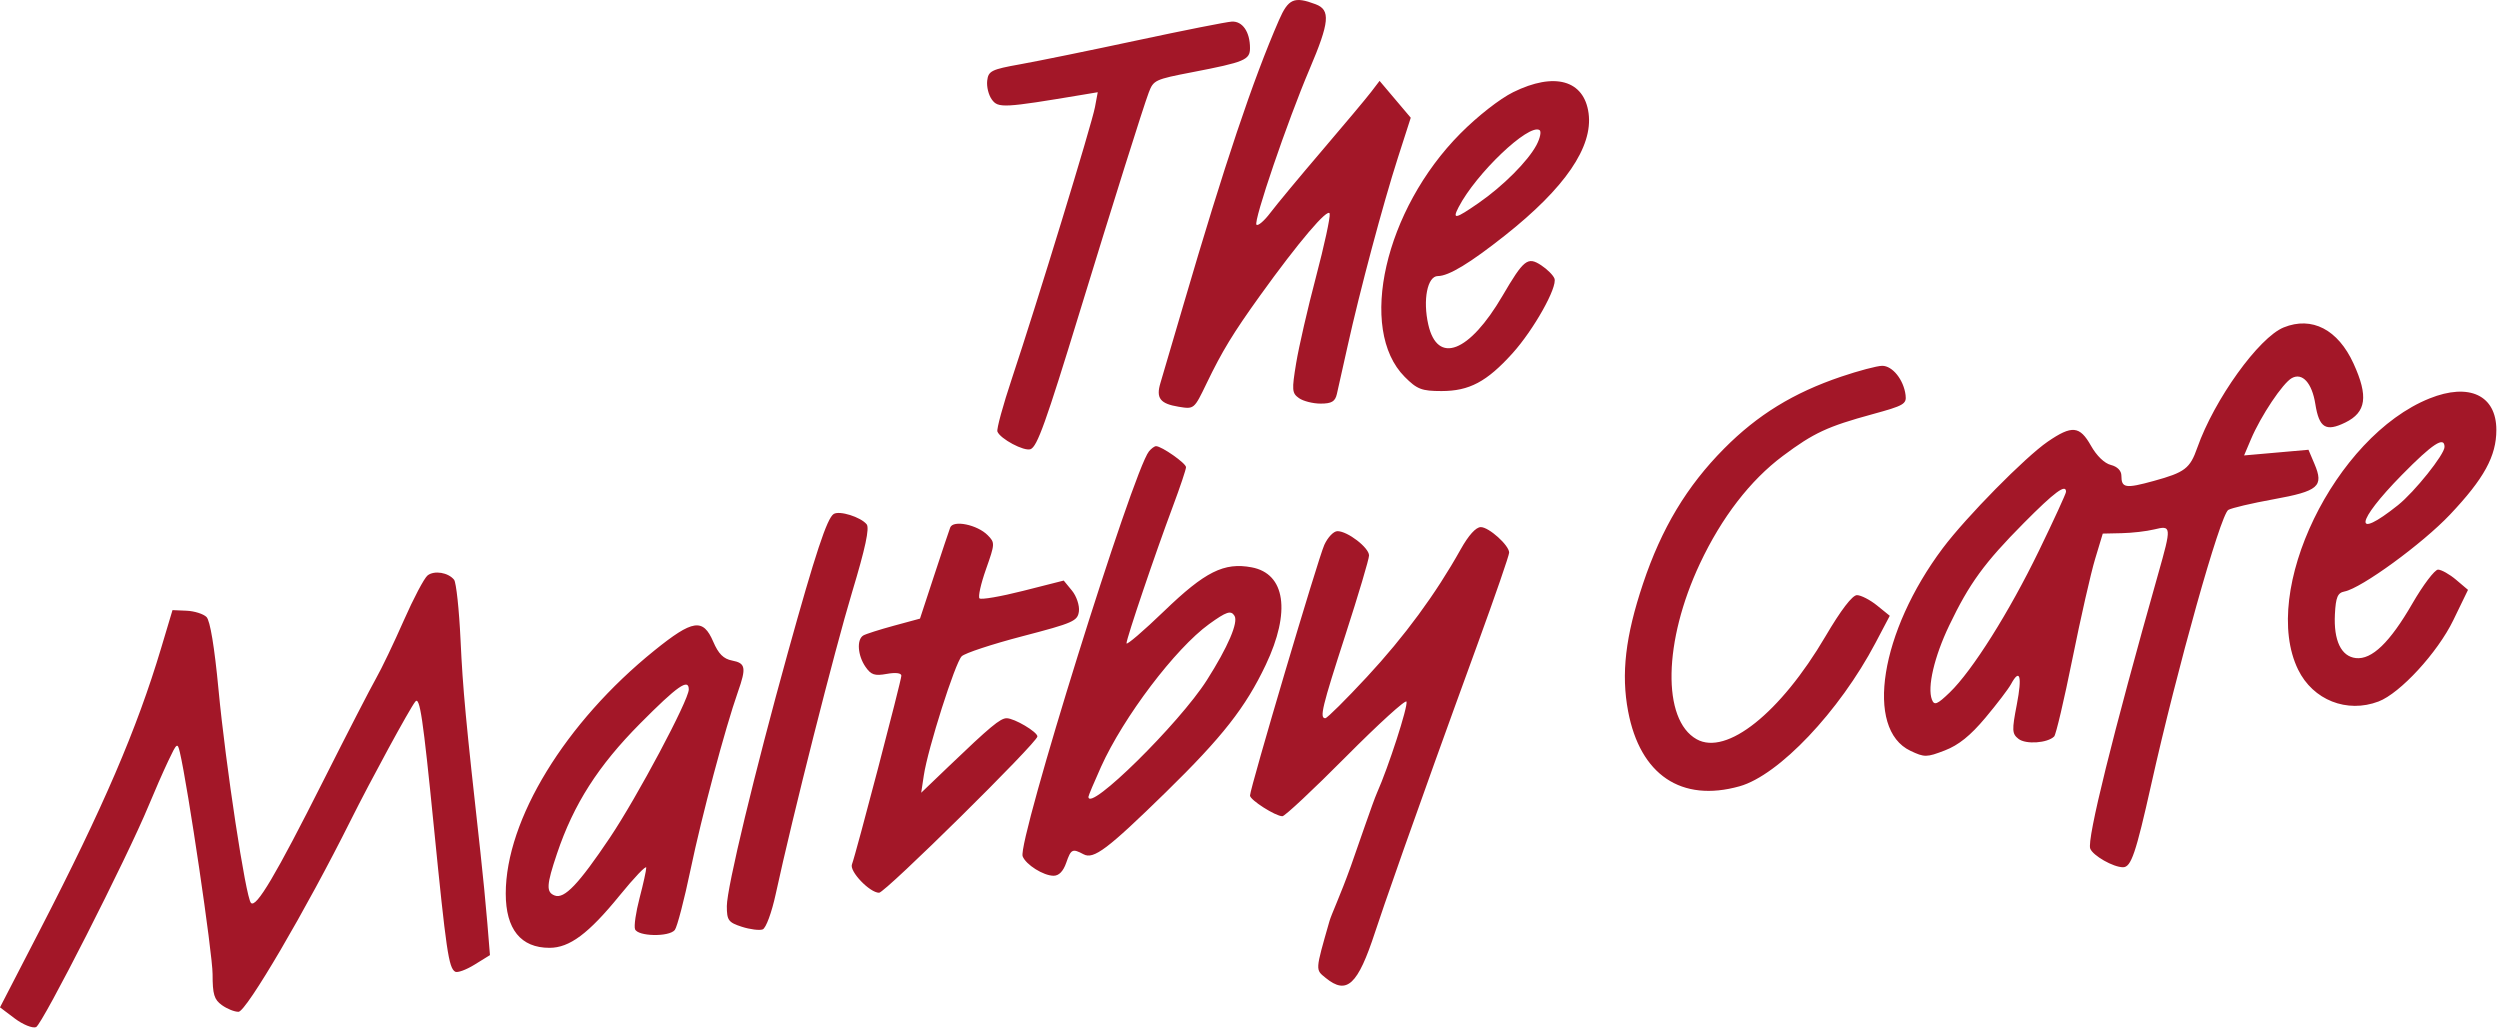 <?xml version="1.0" encoding="UTF-8"?>
<svg width="588px" height="242px" viewBox="0 0 588 242" version="1.1" xmlns="http://www.w3.org/2000/svg" xmlns:xlink="http://www.w3.org/1999/xlink">
    <!-- Generator: Sketch 44 (41411) - http://www.bohemiancoding.com/sketch -->
    <title>Combined Shape</title>
    <desc>Created with Sketch.</desc>
    <defs></defs>
    <g id="Page-1" stroke="none" stroke-width="1" fill="none" fill-rule="evenodd">
        <g id="Artboard" transform="translate(-66, -171)" fill="#A31728">
            <path d="M366.813,175.738 C369.013,170.691 370.38,170.097 375.428,171.995 C378.982,173.332 378.714,176.215 374.011,187.262 C368.821,199.453 360.749,223.107 361.523,223.856 C361.889,224.209 363.374,222.929 364.809,221.024 C366.242,219.123 371.742,212.5 376.952,206.405 C382.162,200.31 387.382,194.076 388.476,192.643 L390.476,190.024 L397.809,198.691 L394.777,208.119 C391.287,218.973 385.82,239.453 382.954,252.405 C381.858,257.357 380.715,262.466 380.428,263.691 C380.018,265.442 379.19,265.929 376.619,265.929 C374.809,265.929 372.52,265.351 371.523,264.643 C369.862,263.463 369.808,262.786 370.857,256.405 C371.485,252.581 373.585,243.453 375.523,236.119 C377.461,228.786 378.91,222.1 378.742,221.262 C378.427,219.684 371.417,227.929 362.385,240.5 C356.022,249.357 353.439,253.597 349.793,261.167 C346.857,267.262 346.857,267.262 343.238,266.671 C338.857,265.956 337.853,264.649 338.936,261.072 C339.362,259.664 341.834,251.262 344.4,242.5 C353.995,209.738 360.705,189.751 366.813,175.738 Z M333.428,180.5 C344.476,178.133 354.451,176.155 355.714,176.082 C358.235,175.936 360,178.5 360,182.31 C360,185.079 358.761,185.597 346.476,187.971 C337.619,189.683 337.297,189.834 336.178,192.786 C334.918,196.111 327.664,219.167 319.908,244.5 C311.977,270.405 309.951,276.055 308.381,276.646 C306.877,277.212 301.244,274.215 300.59,272.5 C300.37,271.924 301.904,266.31 304,260.024 C309.873,242.405 322.788,200.216 323.533,196.215 L324.19,192.691 L320.761,193.265 C302,196.404 300.766,196.47 299.278,194.405 C298.5,193.327 298.028,191.405 298.19,189.976 C298.448,187.694 299.19,187.325 305.952,186.119 C310.082,185.383 322.38,182.868 333.428,180.5 Z M421.904,192.679 C431.619,187.887 438.584,189.837 439.635,197.643 C440.699,205.544 434.095,215.201 419.999,226.356 C411.714,232.914 406.734,235.929 404.19,235.929 C401.721,235.929 400.613,241.548 401.937,247.357 C404.095,256.827 411.569,253.929 419.376,240.596 C424.394,232.024 425.304,231.303 428.476,233.384 C429.904,234.322 431.295,235.707 431.605,236.5 C432.383,238.491 426.713,248.596 421.72,254.119 C415.694,260.786 411.57,262.976 405.047,262.976 C400.38,262.976 399.299,262.56 396.393,259.643 C385.257,248.465 391.692,220.31 409.476,202.405 C413.543,198.31 418.75,194.236 421.904,192.679 Z M427.403,205.072 C428.252,203.453 428.565,201.881 428.095,201.591 C425.537,200.015 413.139,211.834 409.057,219.738 C407.532,222.692 408.285,222.538 413.714,218.784 C419.523,214.767 425.408,208.872 427.403,205.072 Z M603.142,248.003 C609.769,245.33 615.89,248.5 619.548,256.5 C623.074,264.215 622.553,267.965 617.618,270.376 C613.034,272.617 611.457,271.643 610.566,266.024 C609.781,261.072 607.523,258.575 605.047,259.921 C602.926,261.073 597.768,268.786 595.425,274.31 L593.809,278.119 L601.38,277.453 L608.952,276.786 L610.366,280.119 C612.608,285.405 611.333,286.508 600.761,288.426 C595.618,289.359 590.829,290.485 590.095,290.933 C588.209,292.083 578.065,328.215 571.98,355.453 C568.342,371.738 567.239,374.976 565.333,374.976 C563.047,374.976 558.274,372.264 557.623,370.595 C556.796,368.475 562.89,343.834 573.594,306.024 C576.776,294.786 576.753,294.526 572.666,295.521 C570.855,295.962 567.475,296.352 564.999,296.405 L560.571,296.5 L558.761,302.5 C557.765,305.803 555.367,316.357 553.428,325.976 C551.488,335.595 549.561,343.795 549.142,344.214 C547.577,345.78 542.476,346.131 540.761,344.792 C539.216,343.585 539.176,342.786 540.357,336.691 C541.648,330.024 541.075,328.04 538.981,331.929 C538.39,333.026 535.668,336.596 532.952,339.834 C529.437,344.024 526.672,346.25 523.428,347.5 C519.142,349.152 518.636,349.158 515.333,347.59 C504.56,342.478 508.222,319.548 522.944,299.929 C528.448,292.596 542.327,278.507 547.618,274.882 C553.333,270.967 555.145,271.137 557.796,275.834 C559.139,278.215 560.966,279.98 562.475,280.357 C563.999,280.738 564.952,281.709 564.952,282.881 C564.952,285.798 565.904,285.952 572.571,284.116 C579.904,282.096 581.08,281.199 582.801,276.31 C586.79,264.976 597.291,250.363 603.142,248.003 Z M551.925,286.691 C551.979,284.684 549.262,286.691 541.992,294.024 C532.703,303.396 529.194,308.215 524.451,318.119 C520.939,325.453 519.263,332.637 520.386,335.548 C520.94,336.984 521.618,336.712 524.571,333.872 C529.881,328.763 538.559,314.976 545.578,300.5 C549.041,293.357 551.913,287.108 551.925,286.691 Z M499.047,259.588 C503.142,258.201 507.458,257.058 508.666,257.041 C511.095,257.007 513.745,260.31 514.193,263.929 C514.452,266.024 513.809,266.397 506.476,268.4 C495.809,271.313 492.605,272.803 485.333,278.232 C477.658,283.961 470.931,292.691 465.826,303.548 C457.227,321.834 456.879,340.29 465.047,344.866 C472.081,348.807 484.756,338.691 495.337,320.691 C498.976,314.5 501.669,310.976 502.761,310.976 C503.686,310.976 505.856,312.094 507.476,313.405 L510.476,315.834 L507.113,322.215 C498.633,338.31 484.377,353.346 475.142,355.935 C461.451,359.774 451.768,353.262 448.935,338.31 C447.265,329.495 448.29,320.691 452.427,308.31 C456.788,295.262 462.736,285.352 471.518,276.5 C479.388,268.567 487.809,263.394 499.047,259.588 Z M637.428,264.713 C646.761,260.966 653.142,263.974 653.142,272.119 C653.142,278.284 650.261,283.548 642.25,292.024 C635.768,298.881 621.398,309.356 617.428,310.117 C615.812,310.426 615.378,311.453 615.171,315.453 C614.849,321.643 616.635,325.39 620.095,325.781 C623.855,326.206 628.094,322.119 633.377,312.976 C635.908,308.596 638.645,304.976 639.428,304.976 C640.203,304.976 642.142,306.066 643.666,307.357 L646.475,309.738 L643.01,316.881 C639.314,324.5 630.523,334.056 625.428,335.993 C617.999,338.817 610.015,335.654 606.519,328.5 C597.504,310.058 615.142,273.659 637.428,264.713 Z M640.952,276.119 C640.952,273.515 638.142,275.357 630.931,282.691 C619.975,293.834 619.392,298.288 629.999,289.818 C633.904,286.7 640.952,277.885 640.952,276.119 Z M336.233,277.167 C336.774,276.5 337.545,275.933 337.904,275.937 C339.238,275.953 344.952,279.962 344.952,280.881 C344.952,281.407 343.563,285.548 341.853,290.119 C337.685,301.262 330.952,321.144 330.952,322.31 C330.952,322.832 334.952,319.406 339.809,314.724 C349.428,305.452 353.893,303.218 360.38,304.435 C368.33,305.925 369.633,314.881 363.714,327.357 C358.952,337.394 353.523,344.315 340.19,357.348 C326.476,370.753 323.235,373.197 320.857,371.929 C318.231,370.529 317.9,370.691 316.774,373.929 C316.078,375.929 315.059,376.976 313.809,376.976 C311.428,376.976 307.286,374.375 306.529,372.405 C305.242,369.053 332.444,281.834 336.233,277.167 Z M356.349,315.834 C355.509,314.495 354.476,314.833 350.38,317.789 C342.472,323.496 330.246,339.643 324.963,351.357 C323.331,354.976 322,358.143 322,358.405 C322,362.215 343.373,341.167 349.851,330.976 C354.816,323.167 357.308,317.36 356.349,315.834 Z M262.095,291.883 C263.466,291.042 268.42,292.596 269.835,294.31 C270.551,295.178 269.535,299.929 266.432,310.215 C262.31,323.879 252.391,363.072 248.453,381.262 C247.504,385.643 246.155,389.301 245.381,389.595 C244.634,389.879 242.381,389.594 240.476,388.976 C237.313,387.951 236.952,387.453 236.952,384.119 C236.952,379.81 243.48,352.691 251.304,324.5 C257.779,301.167 260.535,292.839 262.095,291.883 Z M289.49,295.072 C290.18,293.24 295.856,294.405 298.305,296.881 C300.04,298.635 300.027,298.881 297.904,304.881 C296.691,308.31 296.011,311.369 296.381,311.738 C296.745,312.103 301.381,311.305 306.619,309.976 L316.19,307.548 L318.142,309.929 C319.194,311.211 319.941,313.453 319.761,314.786 C319.453,317.08 318.476,317.511 306.476,320.643 C299.333,322.508 292.925,324.622 292.19,325.357 C290.645,326.902 284.229,347.072 283.283,353.357 L282.666,357.453 L289.047,351.338 C298.857,341.937 301.27,339.929 302.761,339.929 C304.571,339.929 310,343.143 310,344.214 C310,345.625 274.19,380.976 272.762,380.976 C270.571,380.976 265.748,375.941 266.376,374.31 C267.293,371.929 278,331.048 278,329.929 C278,329.288 276.666,329.122 274.571,329.5 C271.714,330.016 270.879,329.738 269.562,327.834 C267.719,325.167 267.457,321.417 269.047,320.462 C269.616,320.121 272.904,319.071 276.238,318.167 L282.381,316.5 L285.666,306.5 C287.481,300.976 289.193,295.861 289.49,295.072 Z M166.571,306.338 C168.15,305.107 171.428,305.643 172.8,307.357 C173.3,307.983 173.989,314.405 174.322,321.548 C174.865,333.2 175.513,340.119 179.005,371.548 C179.555,376.5 180.276,383.883 180.619,388.072 L181.238,395.643 L177.619,397.881 C175.619,399.118 173.574,399.86 173.047,399.541 C171.53,398.62 170.954,394.691 168.034,365.357 C165.483,339.738 164.732,334.684 163.673,336.024 C162.32,337.735 153.2,354.5 148.492,363.929 C137.983,384.976 123.919,408.976 122.095,408.976 C121.126,408.976 119.428,408.293 118.19,407.405 C116.365,406.095 116,404.881 116,400.119 C116,395.358 110.168,355.834 108.299,347.929 C107.745,345.583 107.601,345.691 105.571,349.976 C104.381,352.49 102.327,357.167 100.951,360.5 C95.916,372.691 75.921,412.025 74.476,412.581 C73.641,412.902 71.381,411.983 69.476,410.548 L66,407.929 L75.393,389.738 C90.295,360.881 98.185,342.53 103.893,323.453 L106.571,314.5 L109.905,314.643 C111.714,314.721 113.847,315.395 114.571,316.119 C115.42,316.968 116.445,323.167 117.392,333.167 C119.078,350.976 123.794,382.013 125.018,383.357 C126.226,384.684 130.792,376.976 142.115,354.5 C147.68,343.453 153.213,332.71 154.476,330.5 C155.733,328.3 158.647,322.215 160.952,316.976 C163.257,311.738 165.785,306.951 166.571,306.338 Z M219.904,324.006 C228.952,316.704 231.361,316.343 233.755,321.929 C234.979,324.786 236.169,325.975 238.19,326.362 C241.374,326.97 241.569,328.024 239.556,333.738 C236.576,342.199 231.037,362.976 228.435,375.453 C226.945,382.595 225.26,389.06 224.71,389.738 C223.354,391.412 216.007,391.262 215.36,389.548 C215.081,388.807 215.555,385.548 216.428,382.214 C217.301,378.881 218,375.706 218,375.072 C218,374.437 215.208,377.357 211.718,381.643 C204.428,390.595 199.957,393.929 195.238,393.929 C188.483,393.929 184.952,389.548 184.952,381.167 C184.952,363.811 198.952,340.916 219.904,324.006 Z M228,333.167 C228,330.459 225.353,332.31 216.562,341.167 C206.695,351.107 200.934,360.119 197.017,371.738 C194.513,379.167 194.421,380.851 196.476,381.63 C198.737,382.487 202.083,378.976 209.442,368.024 C215.841,358.5 228,335.663 228,333.167 Z M409.547,300.215 C411.411,296.881 413.134,294.976 414.285,294.976 C416.19,294.976 420.952,299.262 420.952,300.976 C420.952,301.607 417.652,311.167 413.589,322.31 C397.785,365.643 391.018,385.357 389.428,390.214 C385.344,402.691 382.785,405.069 377.809,401.013 C375.349,399.007 375.319,399.453 378.693,387.643 C379.151,386.043 381.256,381.595 383.714,374.738 C385.352,370.167 388.902,359.643 389.878,357.453 C392.554,351.453 397.175,337.167 396.81,336.024 C396.626,335.447 390.233,341.262 382.571,348.976 C374.909,356.691 368.196,362.976 367.619,362.976 C366,362.976 360,359.151 360,358.119 C360,356.423 376.039,302.31 377.474,299.167 C378.3,297.357 379.666,295.929 380.571,295.929 C382.952,295.929 387.999,299.812 387.999,301.643 C387.999,302.477 385.501,310.881 382.479,320.215 C376.927,337.357 376.306,339.929 377.714,339.929 C378.132,339.929 382.544,335.548 387.496,330.215 C396.34,320.691 403.69,310.691 409.547,300.215 Z" id="Combined-Shape"></path>
        </g>
    </g>
</svg>